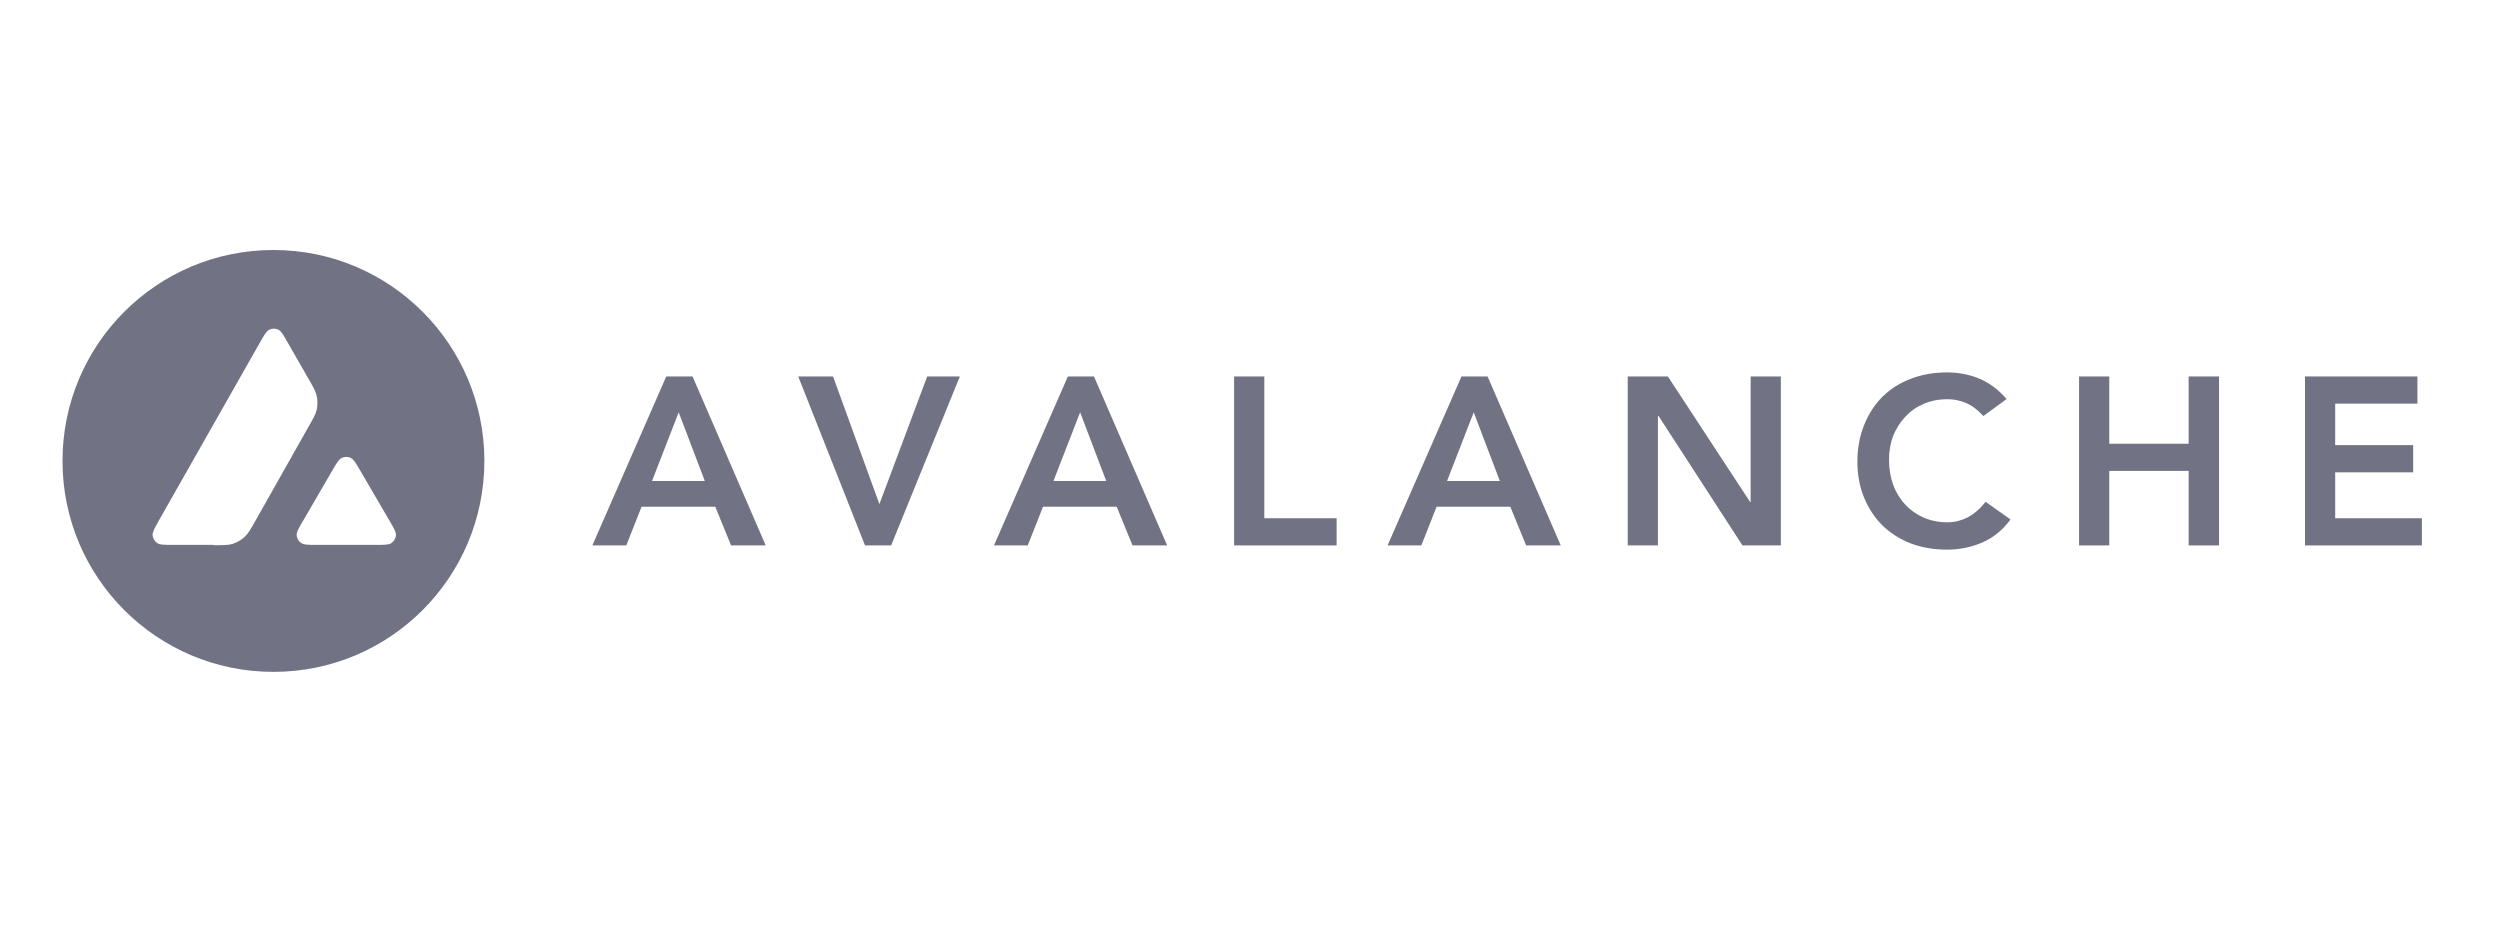 <svg width="160" height="60" viewBox="0 0 160 60" fill="none" xmlns="http://www.w3.org/2000/svg">
<path d="M42.651 24.093H44.323L49.006 34.907H46.789L45.778 32.432H41.06L40.082 34.907H37.911L42.64 24.093H42.651ZM45.107 30.782L43.436 26.387L41.731 30.782H45.107Z" fill="#717384"/>
<path d="M51.087 24.093H53.315L56.282 32.263L59.34 24.093H61.432L57.032 34.907H55.361L51.087 24.093Z" fill="#717384"/>
<path d="M68.343 24.093H70.014L74.698 34.907H72.481L71.469 32.432H66.752L65.774 34.907H63.614L68.343 24.093ZM70.799 30.782L69.128 26.387L67.422 30.782H70.799Z" fill="#717384"/>
<path d="M78.983 24.093H80.916V33.167H85.543V34.907H78.983V24.093Z" fill="#717384"/>
<path d="M93.534 24.093H95.205L99.888 34.907H97.672L96.66 32.432H91.942L90.965 34.907H88.805L93.534 24.093ZM95.989 30.782L94.318 26.387L92.613 30.782H95.989Z" fill="#717384"/>
<path d="M104.175 24.093H106.744L112.007 32.127H112.041V24.093H113.974V34.907H111.518L106.141 26.613H106.107V34.907H104.175V24.093Z" fill="#717384"/>
<path d="M126.933 26.624C126.535 26.195 126.148 25.912 125.762 25.765C125.398 25.618 125.023 25.55 124.637 25.55C124.068 25.55 123.557 25.652 123.102 25.855C122.647 26.048 122.261 26.319 121.931 26.68C121.601 27.031 121.351 27.438 121.158 27.901C120.987 28.364 120.897 28.873 120.897 29.415C120.897 29.991 120.987 30.534 121.158 31.02C121.34 31.506 121.601 31.935 121.931 32.285C122.261 32.647 122.647 32.918 123.102 33.122C123.568 33.325 124.08 33.427 124.637 33.427C125.08 33.427 125.5 33.325 125.91 33.122C126.33 32.907 126.717 32.568 127.081 32.116L128.672 33.246C128.183 33.913 127.581 34.41 126.876 34.715C126.171 35.02 125.421 35.178 124.614 35.178C123.773 35.178 123 35.043 122.295 34.783C121.601 34.512 120.999 34.127 120.487 33.642C119.987 33.144 119.589 32.545 119.305 31.856C119.021 31.167 118.873 30.398 118.873 29.551C118.873 28.681 119.021 27.901 119.305 27.2C119.589 26.488 119.987 25.878 120.487 25.381C120.999 24.884 121.601 24.5 122.295 24.24C123 23.968 123.773 23.833 124.614 23.833C125.353 23.833 126.035 23.968 126.66 24.228C127.297 24.488 127.888 24.918 128.422 25.539L126.921 26.635L126.933 26.624Z" fill="#717384"/>
<path d="M133.061 24.093H134.993V28.398H140.074V24.093H142.018V34.907H140.074V30.138H134.993V34.907H133.061V24.093Z" fill="#717384"/>
<path d="M147.52 24.093H154.715V25.833H149.452V28.488H154.443V30.229H149.452V33.167H155V34.907H147.52V24.093Z" fill="#717384"/>
<path fill-rule="evenodd" clip-rule="evenodd" d="M31 29.5C31 36.959 24.959 43 17.5 43C10.041 43 4 36.959 4 29.5C4 22.041 10.041 16 17.5 16C24.959 16 31 22.041 31 29.5ZM13.672 34.872H11.055C10.504 34.872 10.229 34.872 10.071 34.764C9.894 34.646 9.786 34.459 9.766 34.243C9.756 34.046 9.894 33.81 10.16 33.328L16.634 21.924C16.91 21.441 17.047 21.195 17.224 21.107C17.411 21.008 17.638 21.008 17.825 21.107C18.002 21.195 18.14 21.441 18.415 21.924L19.743 24.246L19.753 24.256C20.049 24.777 20.206 25.043 20.265 25.318C20.334 25.623 20.334 25.938 20.265 26.243C20.196 26.519 20.049 26.784 19.743 27.316L16.349 33.328L16.339 33.347C16.044 33.869 15.886 34.135 15.68 34.341C15.453 34.558 15.178 34.715 14.873 34.813C14.597 34.892 14.292 34.892 13.672 34.892V34.872ZM20.285 34.872H24.043C24.594 34.872 24.88 34.872 25.037 34.764C25.214 34.646 25.332 34.449 25.342 34.243C25.352 34.056 25.214 33.82 24.959 33.377C24.949 33.357 24.939 33.347 24.929 33.328L23.05 30.11L23.03 30.071C22.764 29.628 22.636 29.402 22.459 29.313C22.272 29.215 22.046 29.215 21.859 29.313C21.682 29.402 21.544 29.638 21.269 30.11L19.399 33.328L19.389 33.337C19.114 33.81 18.976 34.046 18.986 34.243C18.996 34.459 19.104 34.646 19.291 34.764C19.458 34.872 19.734 34.872 20.285 34.872Z" fill="#717384"/>
</svg>
